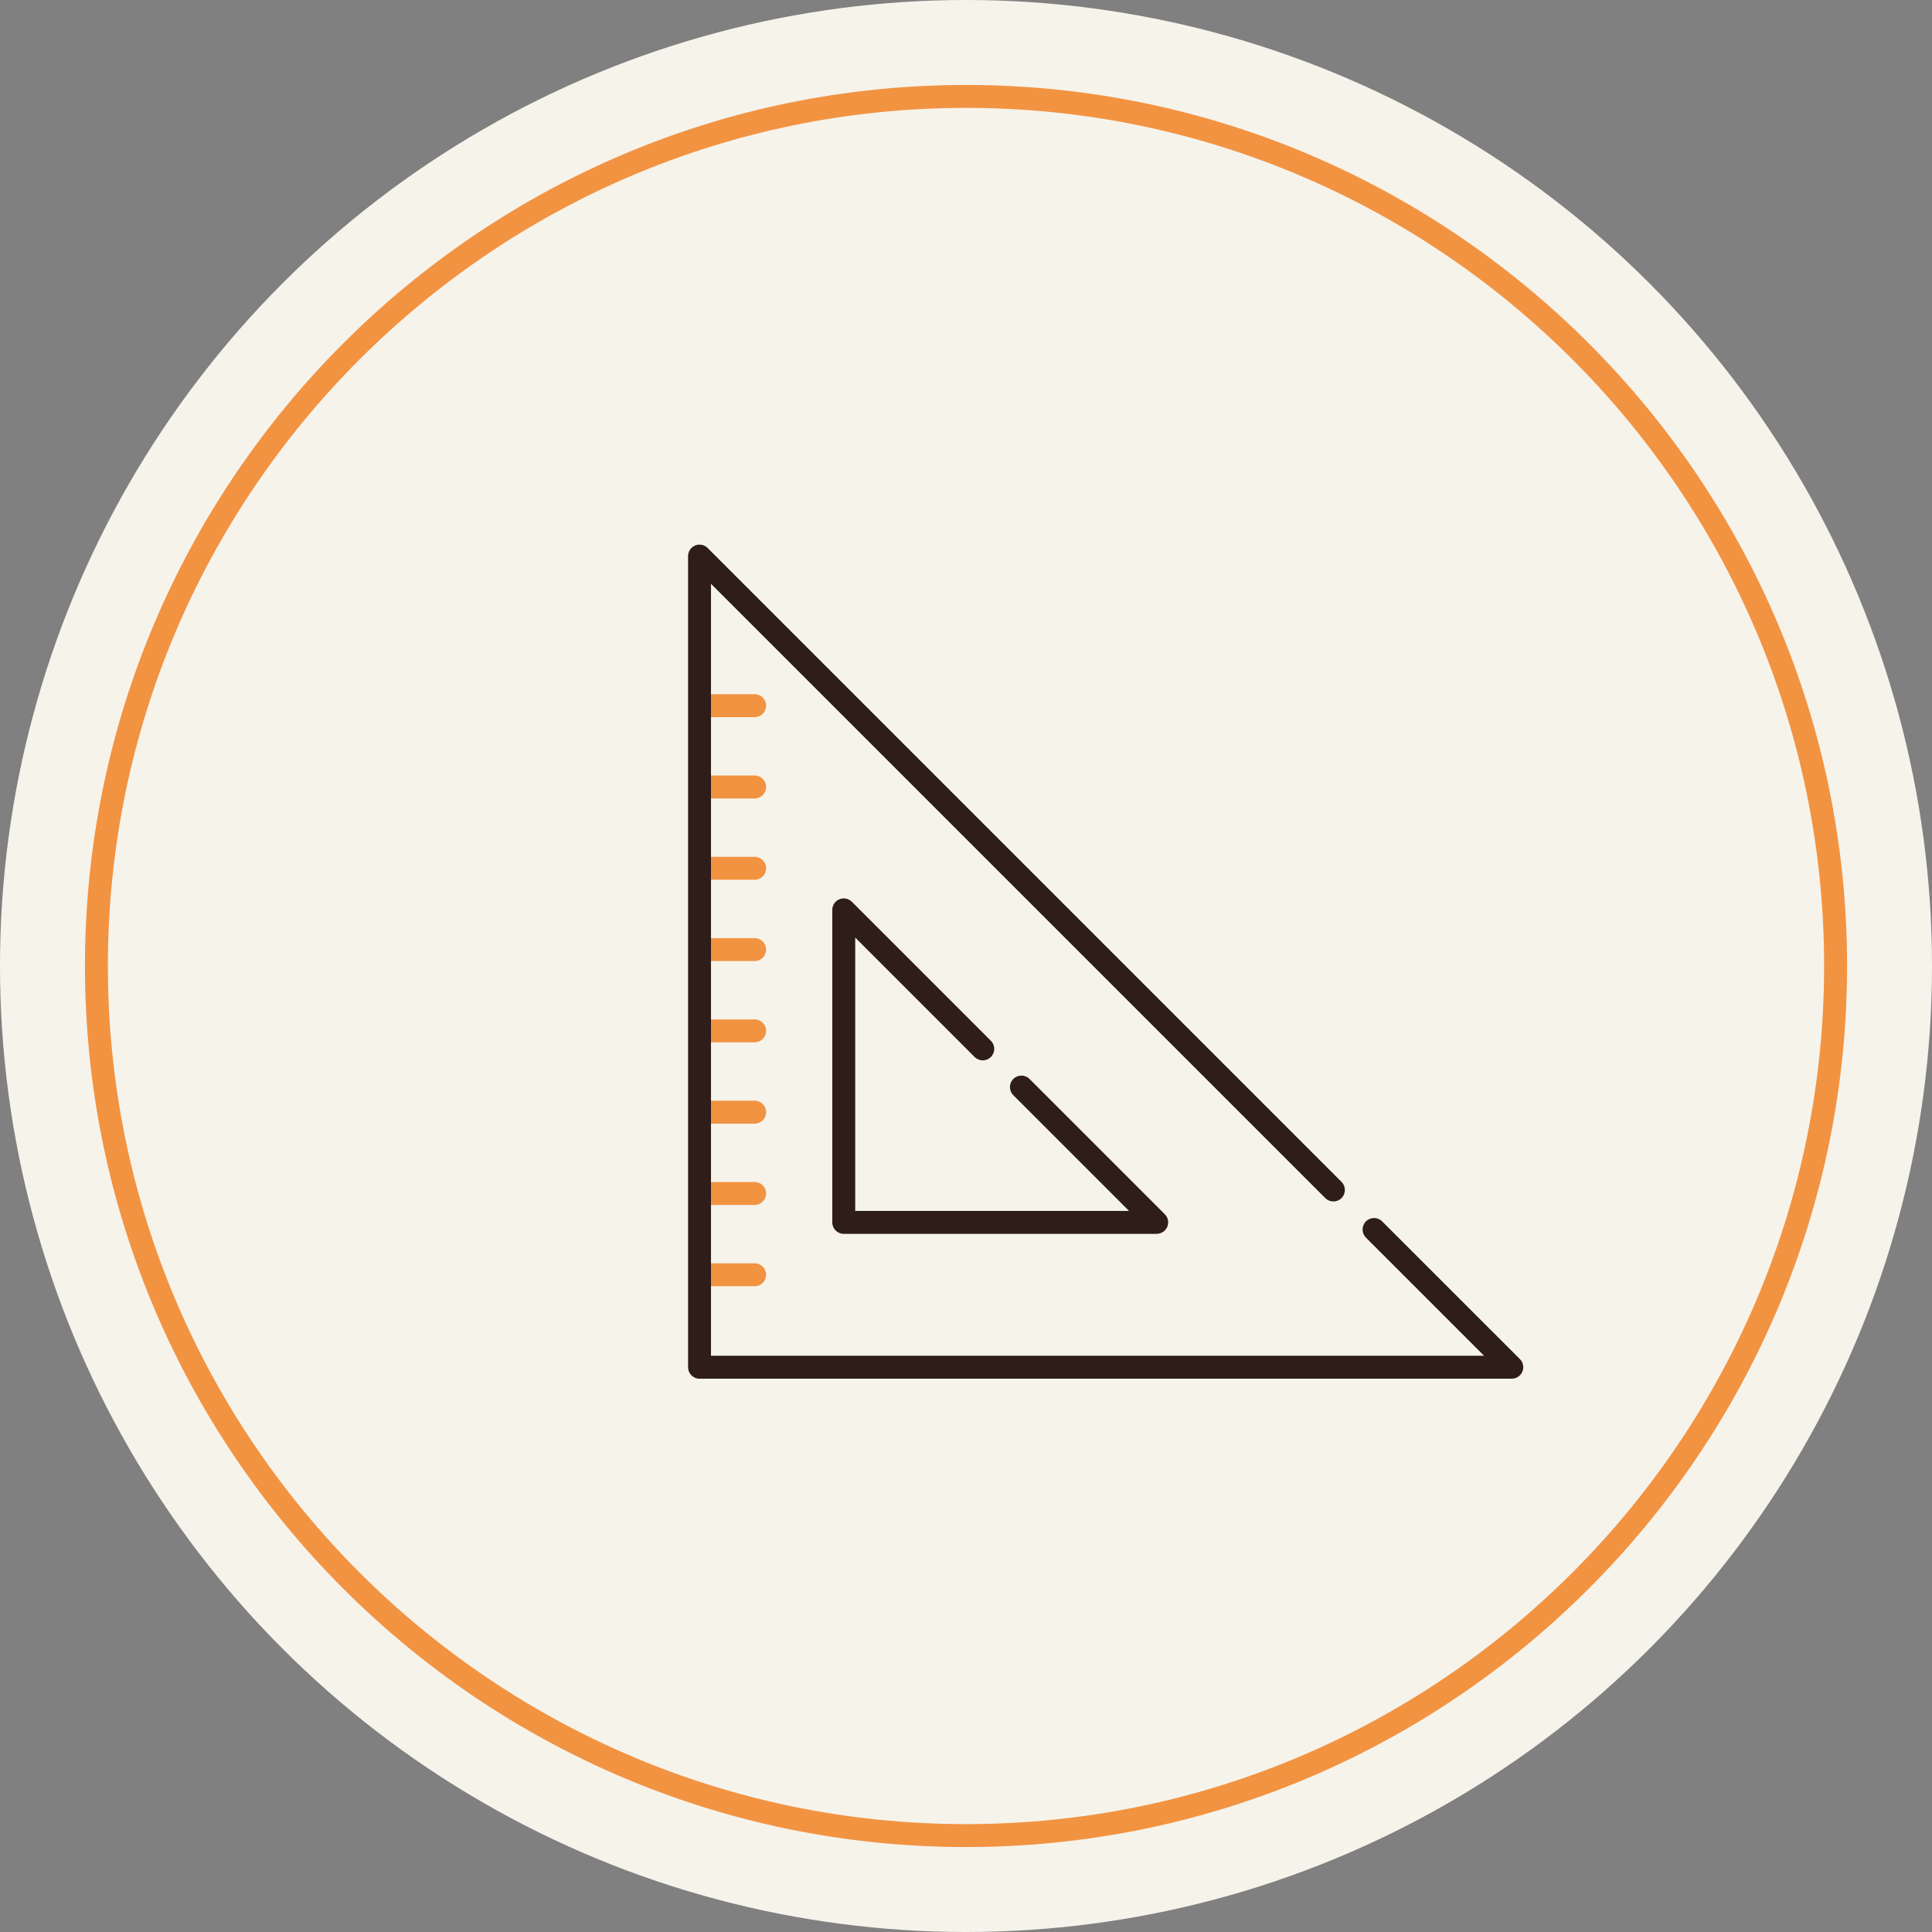 <svg xmlns="http://www.w3.org/2000/svg" id="Camada_1" viewBox="0 0 943.08 943.08"><rect x="0" y="0" width="943.08" height="943.08" fill="#808080" stroke="none"/><defs><style>      .st0 {        fill: #f29342;      }      .st1 {        fill: #f6f3eb;      }      .st2 {        fill: #2e1d18;      }    </style></defs><circle class="st1" cx="471.54" cy="471.54" r="471.54"></circle><path class="st2" d="M564.63,602.3h-152.76c-3.09,0-5.6-2.51-5.6-5.6v-152.56c0-2.26,1.36-4.3,3.45-5.17s4.5-.39,6.1,1.21l67.86,67.86c2.19,2.19,2.19,5.73,0,7.92-2.19,2.19-5.73,2.19-7.92,0l-58.3-58.31v133.44h133.65l-56.48-56.49c-2.19-2.19-2.19-5.73,0-7.92,2.19-2.19,5.73-2.19,7.92,0l66.04,66.04c1.6,1.6,2.08,4.01,1.21,6.1-.87,2.09-2.91,3.45-5.17,3.45Z"></path><path class="st0" d="M368.38,350.07h-23.92c-3.09,0-5.6-2.51-5.6-5.6s2.51-5.6,5.6-5.6h23.92c3.09,0,5.6,2.51,5.6,5.6s-2.51,5.6-5.6,5.6Z"></path><path class="st0" d="M368.38,389.76h-23.92c-3.09,0-5.6-2.51-5.6-5.6s2.51-5.6,5.6-5.6h23.92c3.09,0,5.6,2.51,5.6,5.6s-2.51,5.6-5.6,5.6Z"></path><path class="st0" d="M368.38,429.44h-23.92c-3.09,0-5.6-2.51-5.6-5.6s2.51-5.6,5.6-5.6h23.92c3.09,0,5.6,2.51,5.6,5.6s-2.51,5.6-5.6,5.6Z"></path><path class="st0" d="M368.38,469.13h-23.92c-3.09,0-5.6-2.51-5.6-5.6s2.51-5.6,5.6-5.6h23.92c3.09,0,5.6,2.51,5.6,5.6s-2.51,5.6-5.6,5.6Z"></path><path class="st0" d="M368.38,508.81h-23.92c-3.09,0-5.6-2.51-5.6-5.6s2.51-5.6,5.6-5.6h23.92c3.09,0,5.6,2.51,5.6,5.6s-2.51,5.6-5.6,5.6Z"></path><path class="st0" d="M368.38,548.5h-23.92c-3.09,0-5.6-2.51-5.6-5.6s2.51-5.6,5.6-5.6h23.92c3.09,0,5.6,2.51,5.6,5.6s-2.51,5.6-5.6,5.6Z"></path><path class="st0" d="M368.38,588.18h-23.92c-3.09,0-5.6-2.51-5.6-5.6s2.51-5.6,5.6-5.6h23.92c3.09,0,5.6,2.51,5.6,5.6s-2.51,5.6-5.6,5.6Z"></path><path class="st0" d="M368.38,627.87h-23.92c-3.09,0-5.6-2.51-5.6-5.6s2.51-5.6,5.6-5.6h23.92c3.09,0,5.6,2.51,5.6,5.6s-2.51,5.6-5.6,5.6Z"></path><path class="st2" d="M737.96,672.99h-396.49c-3.09,0-5.6-2.51-5.6-5.6v-395.94c0-2.26,1.36-4.3,3.45-5.17,2.09-.86,4.5-.39,6.1,1.21l309.42,309.42c2.19,2.19,2.19,5.73,0,7.92s-5.73,2.19-7.92,0l-299.86-299.86v376.83h377.38l-57.67-57.67c-2.19-2.19-2.19-5.73,0-7.92,2.19-2.19,5.73-2.19,7.92,0l67.23,67.22c1.6,1.6,2.08,4.01,1.21,6.1-.87,2.09-2.91,3.45-5.17,3.45Z"></path><path class="st0" d="M471.54,901.61c-237.14,0-430.07-192.93-430.07-430.07S234.4,41.47,471.54,41.47s430.08,192.93,430.08,430.07-192.93,430.07-430.08,430.07ZM471.54,52.66c-230.97,0-418.88,187.91-418.88,418.88s187.91,418.88,418.88,418.88,418.88-187.91,418.88-418.88S702.51,52.66,471.54,52.66Z"></path></svg>